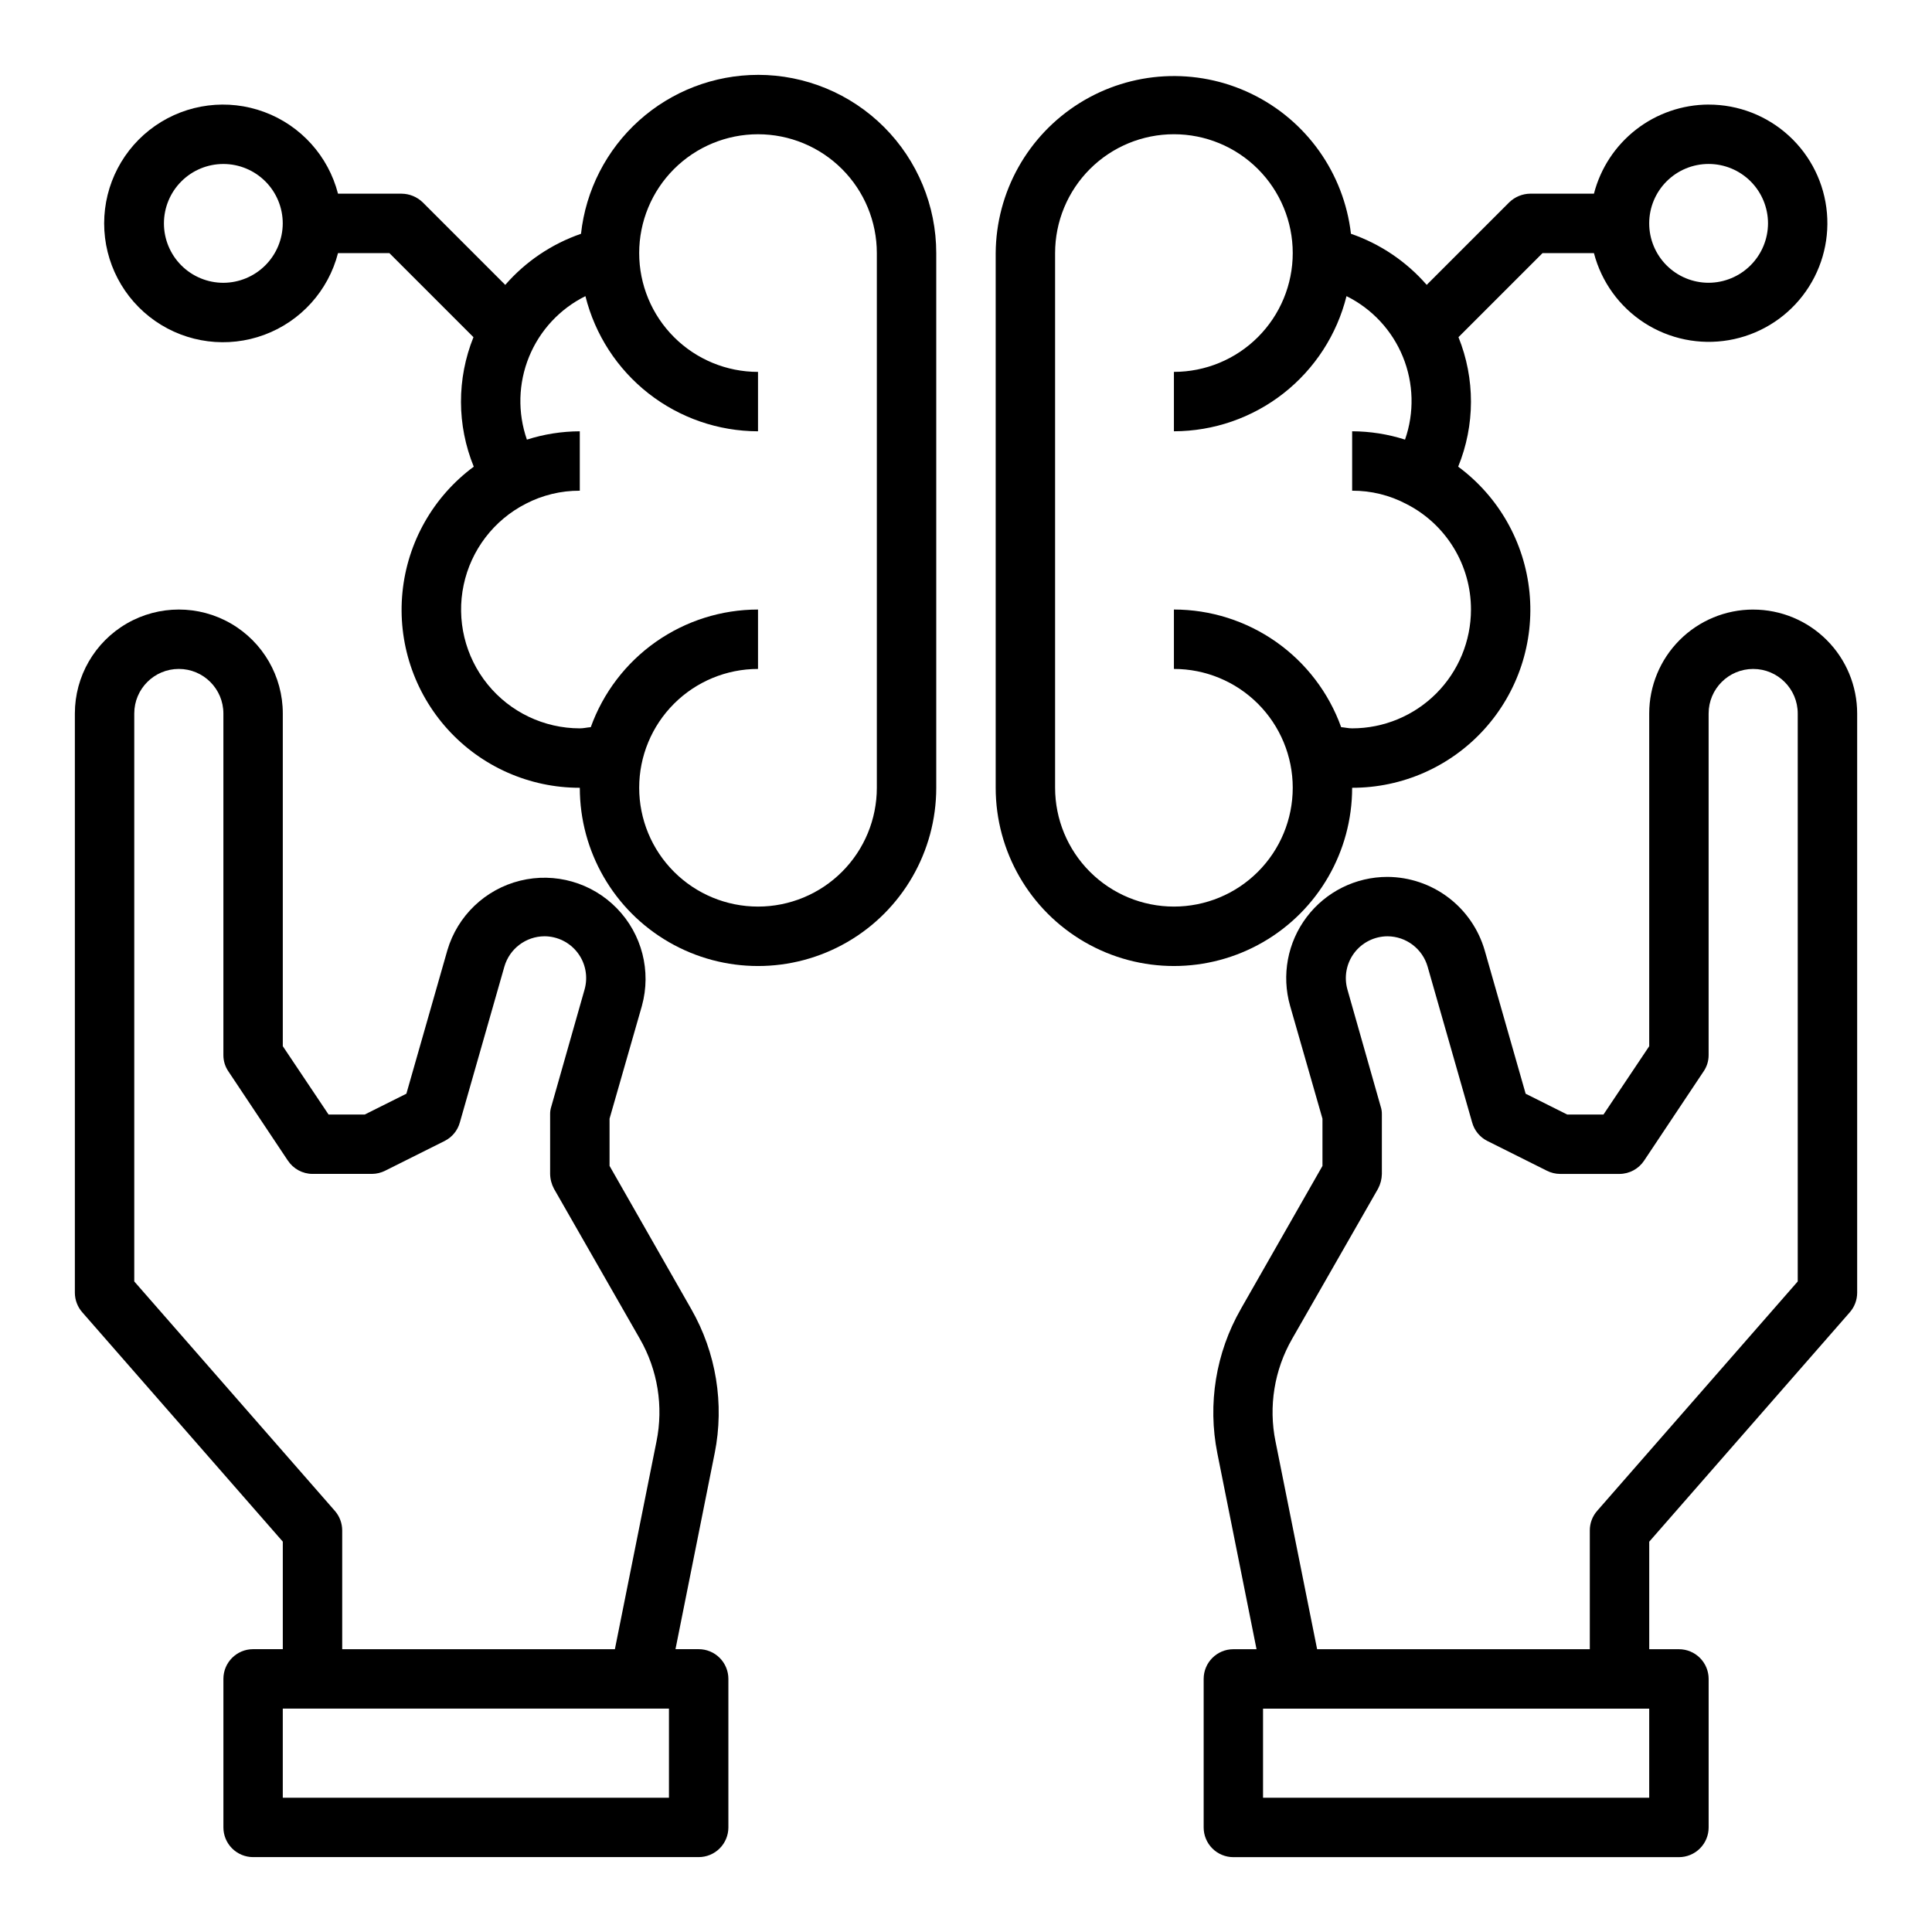 <?xml version="1.0" encoding="UTF-8"?>
<!-- The Best Svg Icon site in the world: iconSvg.co, Visit us! https://iconsvg.co -->
<svg fill="#000000" width="800px" height="800px" version="1.1" viewBox="144 144 512 512" xmlns="http://www.w3.org/2000/svg">
 <g>
  <path d="m329.15 581.05h-6.141l10.391-51.957 0.004 0.004c2.598-13.062 0.391-26.621-6.219-38.18l-21.648-37.945v-12.516l8.582-29.914h-0.004c2.531-9.18 0.004-19.008-6.641-25.828-6.641-6.82-16.402-9.609-25.645-7.324-9.242 2.289-16.578 9.301-19.273 18.434l-10.863 38.02-11.02 5.512h-9.605l-12.125-18.105v-88.168c0-9.844-5.25-18.938-13.777-23.859-8.523-4.922-19.027-4.922-27.551 0-8.523 4.922-13.777 14.016-13.777 23.859v153.5c0.004 1.914 0.703 3.762 1.969 5.195l53.137 60.773v28.496h-7.871c-4.348 0-7.871 3.523-7.871 7.871v39.363c0 2.086 0.828 4.09 2.305 5.566 1.477 1.473 3.477 2.305 5.566 2.305h118.08c2.09 0 4.094-0.832 5.566-2.305 1.477-1.477 2.309-3.481 2.309-5.566v-39.363c0-2.086-0.832-4.09-2.309-5.566-1.473-1.477-3.477-2.305-5.566-2.305zm-149.57-97.457v-150.51c0-6.519 5.285-11.809 11.809-11.809 6.519 0 11.809 5.289 11.809 11.809v90.527c-0.004 1.547 0.461 3.059 1.336 4.332l15.742 23.617 0.004-0.004c1.449 2.199 3.898 3.531 6.531 3.543h15.746c1.23-0.008 2.445-0.305 3.543-0.863l15.742-7.871v-0.004c1.969-0.984 3.426-2.758 4.016-4.879l11.809-41.328c1.371-4.738 5.695-8.004 10.625-8.031 3.465 0.012 6.727 1.641 8.812 4.406 2.09 2.769 2.758 6.352 1.816 9.688l-8.816 31.016c-0.227 0.684-0.332 1.402-0.316 2.125v15.742c0.023 1.375 0.375 2.727 1.023 3.938l22.75 39.754c4.738 8.238 6.305 17.922 4.41 27.238l-11.02 55.023h-72.266v-31.488c-0.004-1.914-0.703-3.762-1.969-5.195zm141.7 136.82h-102.34v-23.613h102.34z"/>
  <path d="m608.61 305.54c-7.305 0-14.312 2.902-19.48 8.07-5.168 5.164-8.07 12.172-8.07 19.48v88.168l-12.121 18.105h-9.605l-11.02-5.512-10.863-38.023v0.004c-1.625-5.586-5.004-10.492-9.645-13.996-4.637-3.504-10.285-5.414-16.098-5.449-8.418-0.012-16.352 3.93-21.426 10.645-5.078 6.715-6.703 15.426-4.394 23.52l8.578 29.914v12.516l-21.648 37.941 0.004 0.004c-6.613 11.559-8.82 25.117-6.219 38.18l10.391 51.953h-6.141c-4.348 0-7.871 3.523-7.871 7.871v39.363c0 2.086 0.828 4.09 2.305 5.566 1.477 1.473 3.477 2.305 5.566 2.305h118.08c2.09 0 4.09-0.832 5.566-2.305 1.477-1.477 2.309-3.481 2.309-5.566v-39.363c0-2.086-0.832-4.09-2.309-5.566-1.477-1.477-3.477-2.305-5.566-2.305h-7.871v-28.496l53.137-60.773c1.266-1.434 1.965-3.281 1.969-5.195v-153.5c0-7.309-2.902-14.316-8.07-19.48-5.168-5.168-12.176-8.07-19.484-8.07zm-27.551 314.88h-102.34v-23.613h102.34zm39.359-136.82-53.137 60.773c-1.266 1.434-1.965 3.281-1.965 5.195v31.488h-72.266l-11.02-55.027-0.004 0.004c-1.895-9.316-0.324-19 4.41-27.238l22.75-39.754c0.648-1.211 1-2.562 1.023-3.938v-15.742c0.016-0.723-0.09-1.441-0.316-2.125l-8.816-31.016c-0.941-3.336-0.27-6.918 1.816-9.688 2.086-2.766 5.348-4.394 8.812-4.406 4.93 0.027 9.254 3.293 10.625 8.031l11.809 41.328c0.59 2.121 2.051 3.894 4.016 4.879l15.742 7.871 0.004 0.004c1.094 0.559 2.309 0.855 3.539 0.863h15.746c2.633-0.012 5.086-1.344 6.535-3.543l15.742-23.617v0.004c0.875-1.273 1.344-2.785 1.34-4.332v-90.527c0-6.519 5.285-11.809 11.805-11.809 6.523 0 11.809 5.289 11.809 11.809z"/>
  <path d="m344.89 163.84c-11.633 0.012-22.855 4.312-31.516 12.086-8.656 7.769-14.141 18.465-15.402 30.031-7.762 2.68-14.684 7.348-20.074 13.539l-21.883-21.883c-1.5-1.449-3.504-2.269-5.59-2.285h-16.848c-2.574-9.977-9.871-18.066-19.535-21.648-9.664-3.586-20.473-2.211-28.934 3.672-8.461 5.887-13.504 15.543-13.504 25.852 0 10.305 5.043 19.961 13.504 25.848 8.461 5.887 19.27 7.258 28.934 3.676 9.664-3.586 16.961-11.672 19.535-21.652h13.617l22.277 22.277h0.004c-4.438 11.016-4.41 23.328 0.078 34.32-10.719 7.926-17.582 20.016-18.895 33.281-1.316 13.262 3.043 26.465 12 36.336 8.953 9.875 21.668 15.5 35 15.48 0 16.875 9 32.469 23.613 40.906 14.613 8.438 32.621 8.438 47.234 0s23.613-24.031 23.613-40.906v-141.7c0-12.527-4.977-24.539-13.832-33.398-8.859-8.859-20.871-13.836-33.398-13.836zm-141.7 55.105c-4.176 0-8.18-1.656-11.133-4.609s-4.613-6.957-4.613-11.133 1.66-8.18 4.613-11.133 6.957-4.613 11.133-4.613 8.18 1.66 11.133 4.613 4.609 6.957 4.609 11.133c-0.012 4.172-1.676 8.168-4.625 11.117-2.949 2.949-6.945 4.613-11.117 4.625zm173.18 133.82c0 8.352-3.316 16.359-9.223 22.266s-13.914 9.223-22.266 9.223c-8.352 0-16.359-3.316-22.266-9.223s-9.223-13.914-9.223-22.266 3.316-16.359 9.223-22.266c5.906-5.902 13.914-9.223 22.266-9.223v-15.742c-9.699 0.004-19.156 3-27.09 8.578-7.93 5.578-13.949 13.469-17.23 22.594-1.023 0.078-1.891 0.316-2.914 0.316h0.004c-9.488-0.012-18.469-4.297-24.441-11.672-5.973-7.371-8.301-17.047-6.336-26.328 1.961-9.285 8.004-17.188 16.449-21.512 4.426-2.301 9.34-3.488 14.328-3.465v-15.746c-4.758 0.016-9.484 0.758-14.016 2.207-2.488-7.141-2.289-14.941 0.566-21.945 2.856-7 8.168-12.719 14.941-16.078 2.547 10.211 8.426 19.281 16.711 25.773 8.285 6.488 18.504 10.023 29.027 10.043v-15.742c-8.352 0-16.359-3.316-22.266-9.223s-9.223-13.914-9.223-22.266c0-8.352 3.316-16.359 9.223-22.266s13.914-9.223 22.266-9.223c8.352 0 16.359 3.316 22.266 9.223s9.223 13.914 9.223 22.266z"/>
  <path d="m596.8 171.71c-6.965 0.023-13.723 2.352-19.223 6.625-5.496 4.273-9.426 10.246-11.164 16.988h-16.848c-2.086 0.016-4.086 0.836-5.59 2.285l-21.883 21.883c-5.391-6.191-12.312-10.859-20.074-13.539-1.863-16.082-11.832-30.09-26.418-37.117-14.586-7.027-31.754-6.094-45.492 2.473-13.734 8.566-22.129 23.57-22.238 39.762v141.7c0 16.875 9 32.469 23.617 40.906 14.613 8.438 32.617 8.438 47.23 0s23.617-24.031 23.617-40.906c13.328 0.02 26.043-5.606 34.996-15.48 8.957-9.871 13.316-23.074 12-36.336-1.312-13.266-8.176-25.355-18.895-33.281 4.488-10.992 4.519-23.305 0.078-34.32l22.277-22.277h13.621c1.984 7.625 6.758 14.227 13.379 18.5 6.621 4.269 14.605 5.902 22.371 4.566 7.766-1.332 14.75-5.535 19.562-11.773 4.816-6.238 7.113-14.055 6.438-21.906-0.672-7.852-4.269-15.16-10.082-20.484-5.809-5.324-13.402-8.273-21.281-8.262zm-62.977 133.82c0 8.352-3.32 16.359-9.223 22.266-5.906 5.902-13.914 9.223-22.266 9.223-1.023 0-1.891-0.234-2.914-0.316-3.281-9.125-9.301-17.016-17.23-22.594-7.934-5.578-17.391-8.574-27.09-8.578v15.742c8.352 0 16.363 3.32 22.266 9.223 5.906 5.906 9.223 13.914 9.223 22.266s-3.316 16.359-9.223 22.266c-5.902 5.906-13.914 9.223-22.266 9.223-8.352 0-16.359-3.316-22.266-9.223-5.902-5.906-9.223-13.914-9.223-22.266v-141.7c0-8.352 3.32-16.359 9.223-22.266 5.906-5.906 13.914-9.223 22.266-9.223 8.352 0 16.363 3.316 22.266 9.223 5.906 5.906 9.223 13.914 9.223 22.266 0 8.352-3.316 16.359-9.223 22.266-5.902 5.906-13.914 9.223-22.266 9.223v15.742c10.527-0.02 20.742-3.555 29.027-10.043 8.285-6.492 14.168-15.562 16.711-25.773 6.773 3.359 12.086 9.078 14.941 16.078 2.856 7.004 3.059 14.805 0.566 21.945-4.531-1.449-9.258-2.191-14.012-2.207v15.746c5.019-0.023 9.969 1.191 14.406 3.543 5.148 2.625 9.469 6.629 12.484 11.562 3.016 4.93 4.606 10.602 4.598 16.383zm62.977-86.594c-4.176 0-8.184-1.656-11.133-4.609-2.953-2.953-4.613-6.957-4.613-11.133s1.66-8.18 4.613-11.133c2.949-2.953 6.957-4.613 11.133-4.613s8.18 1.66 11.133 4.613c2.949 2.953 4.609 6.957 4.609 11.133-0.012 4.172-1.676 8.168-4.625 11.117-2.949 2.949-6.945 4.613-11.117 4.625z"/>
 </g>
</svg>
